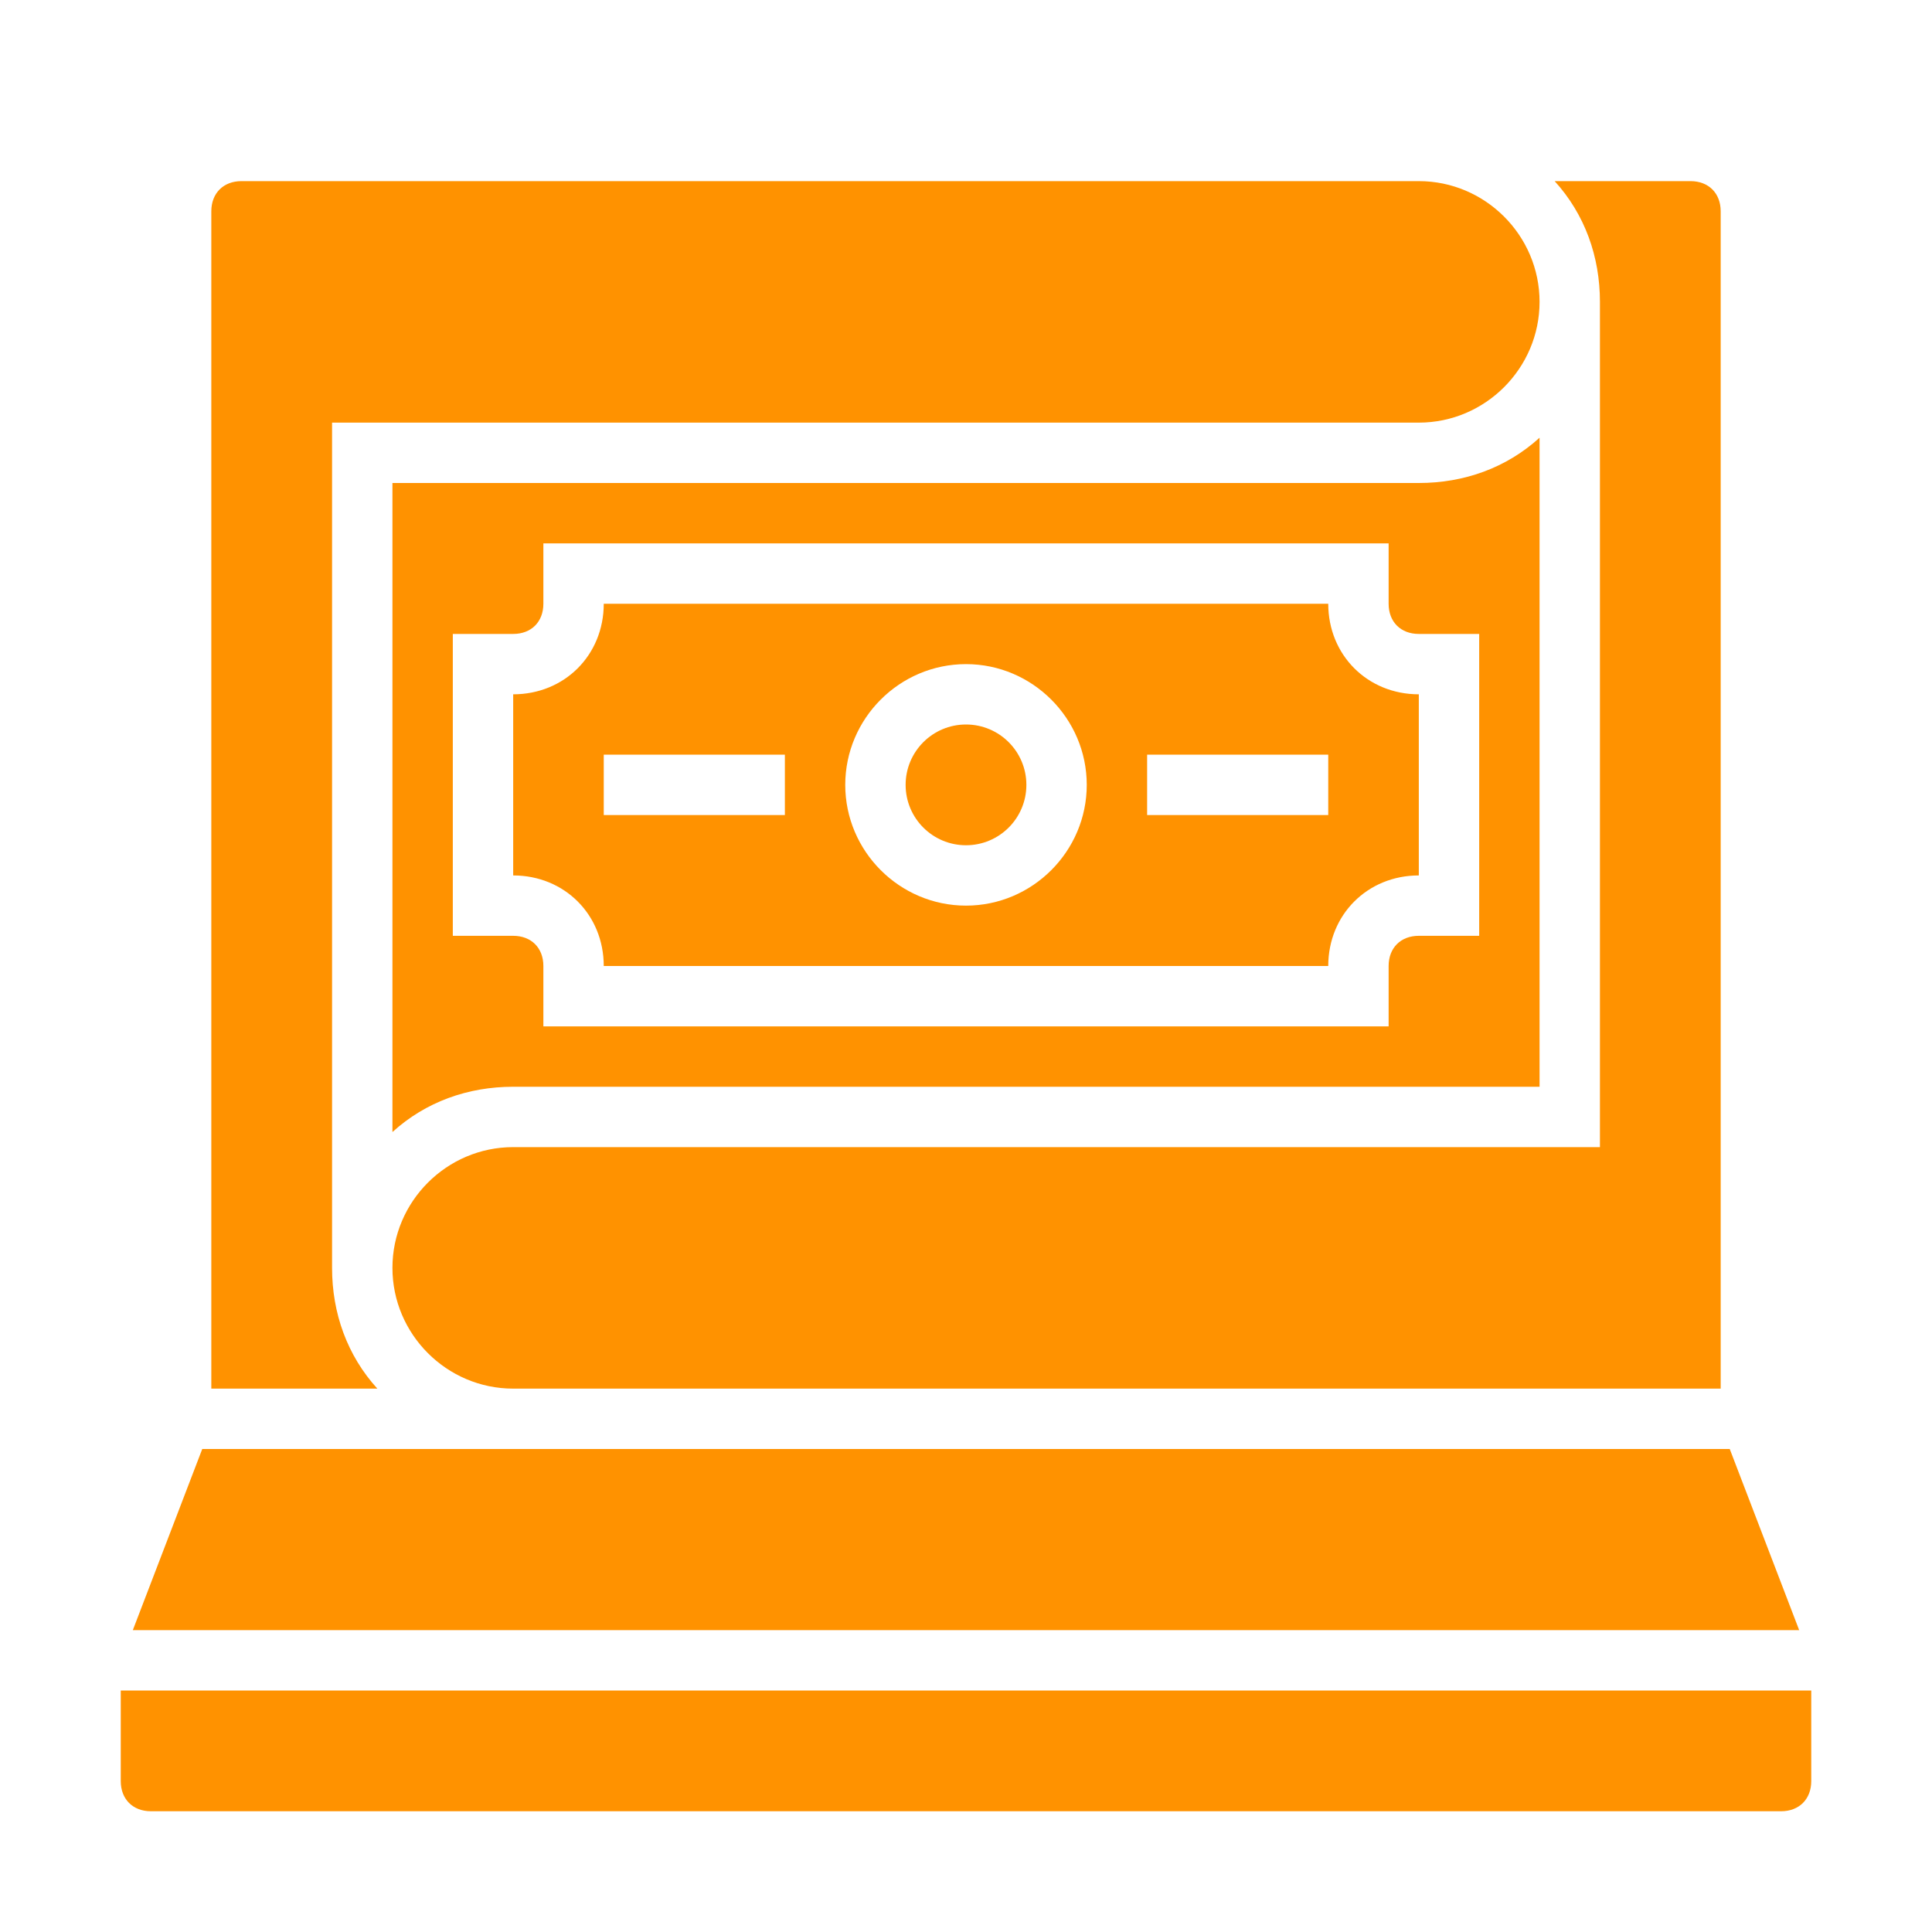 <svg id="Layer_1" enable-background="new 0 0 64 64" height="512" viewBox="0 0 64 64" width="512" fill="#FF9200" xmlns="http://www.w3.org/2000/svg"><path d="m20 32h24c0-1.7 1.3-3 3-3v-6c-1.7 0-3-1.3-3-3h-24c0 1.7-1.3 3-3 3v6c1.7 0 3 1.3 3 3zm18-7h6v2h-6zm-6-3c2.2 0 4 1.8 4 4s-1.8 4-4 4-4-1.8-4-4 1.8-4 4-4zm-12 3h6v2h-6z"/><circle cx="32" cy="26" r="2"/><path d="m51 36v-21.5c-1.1 1-2.5 1.5-4 1.5h-34v21.5c1.1-1 2.5-1.5 4-1.5zm-36-15h2c.6 0 1-.4 1-1v-2h28v2c0 .6.4 1 1 1h2v10h-2c-.6 0-1 .4-1 1v2h-28v-2c0-.6-.4-1-1-1h-2z"/><path d="m53 38h-36c-2.2 0-4 1.8-4 4s1.8 4 4 4h40v-39c0-.6-.4-1-1-1h-4.5c1 1.1 1.5 2.5 1.5 4z"/><path d="m4 56v3c0 .6.4 1 1 1h54c.6 0 1-.4 1-1v-3z"/><path d="m11 42v-28h36c2.2 0 4-1.8 4-4s-1.8-4-4-4h-39c-.6 0-1 .4-1 1v39h5.5c-1-1.1-1.5-2.5-1.5-4z"/><path d="m57.3 48h-50.6l-2.3 6h55.2z"/></svg>